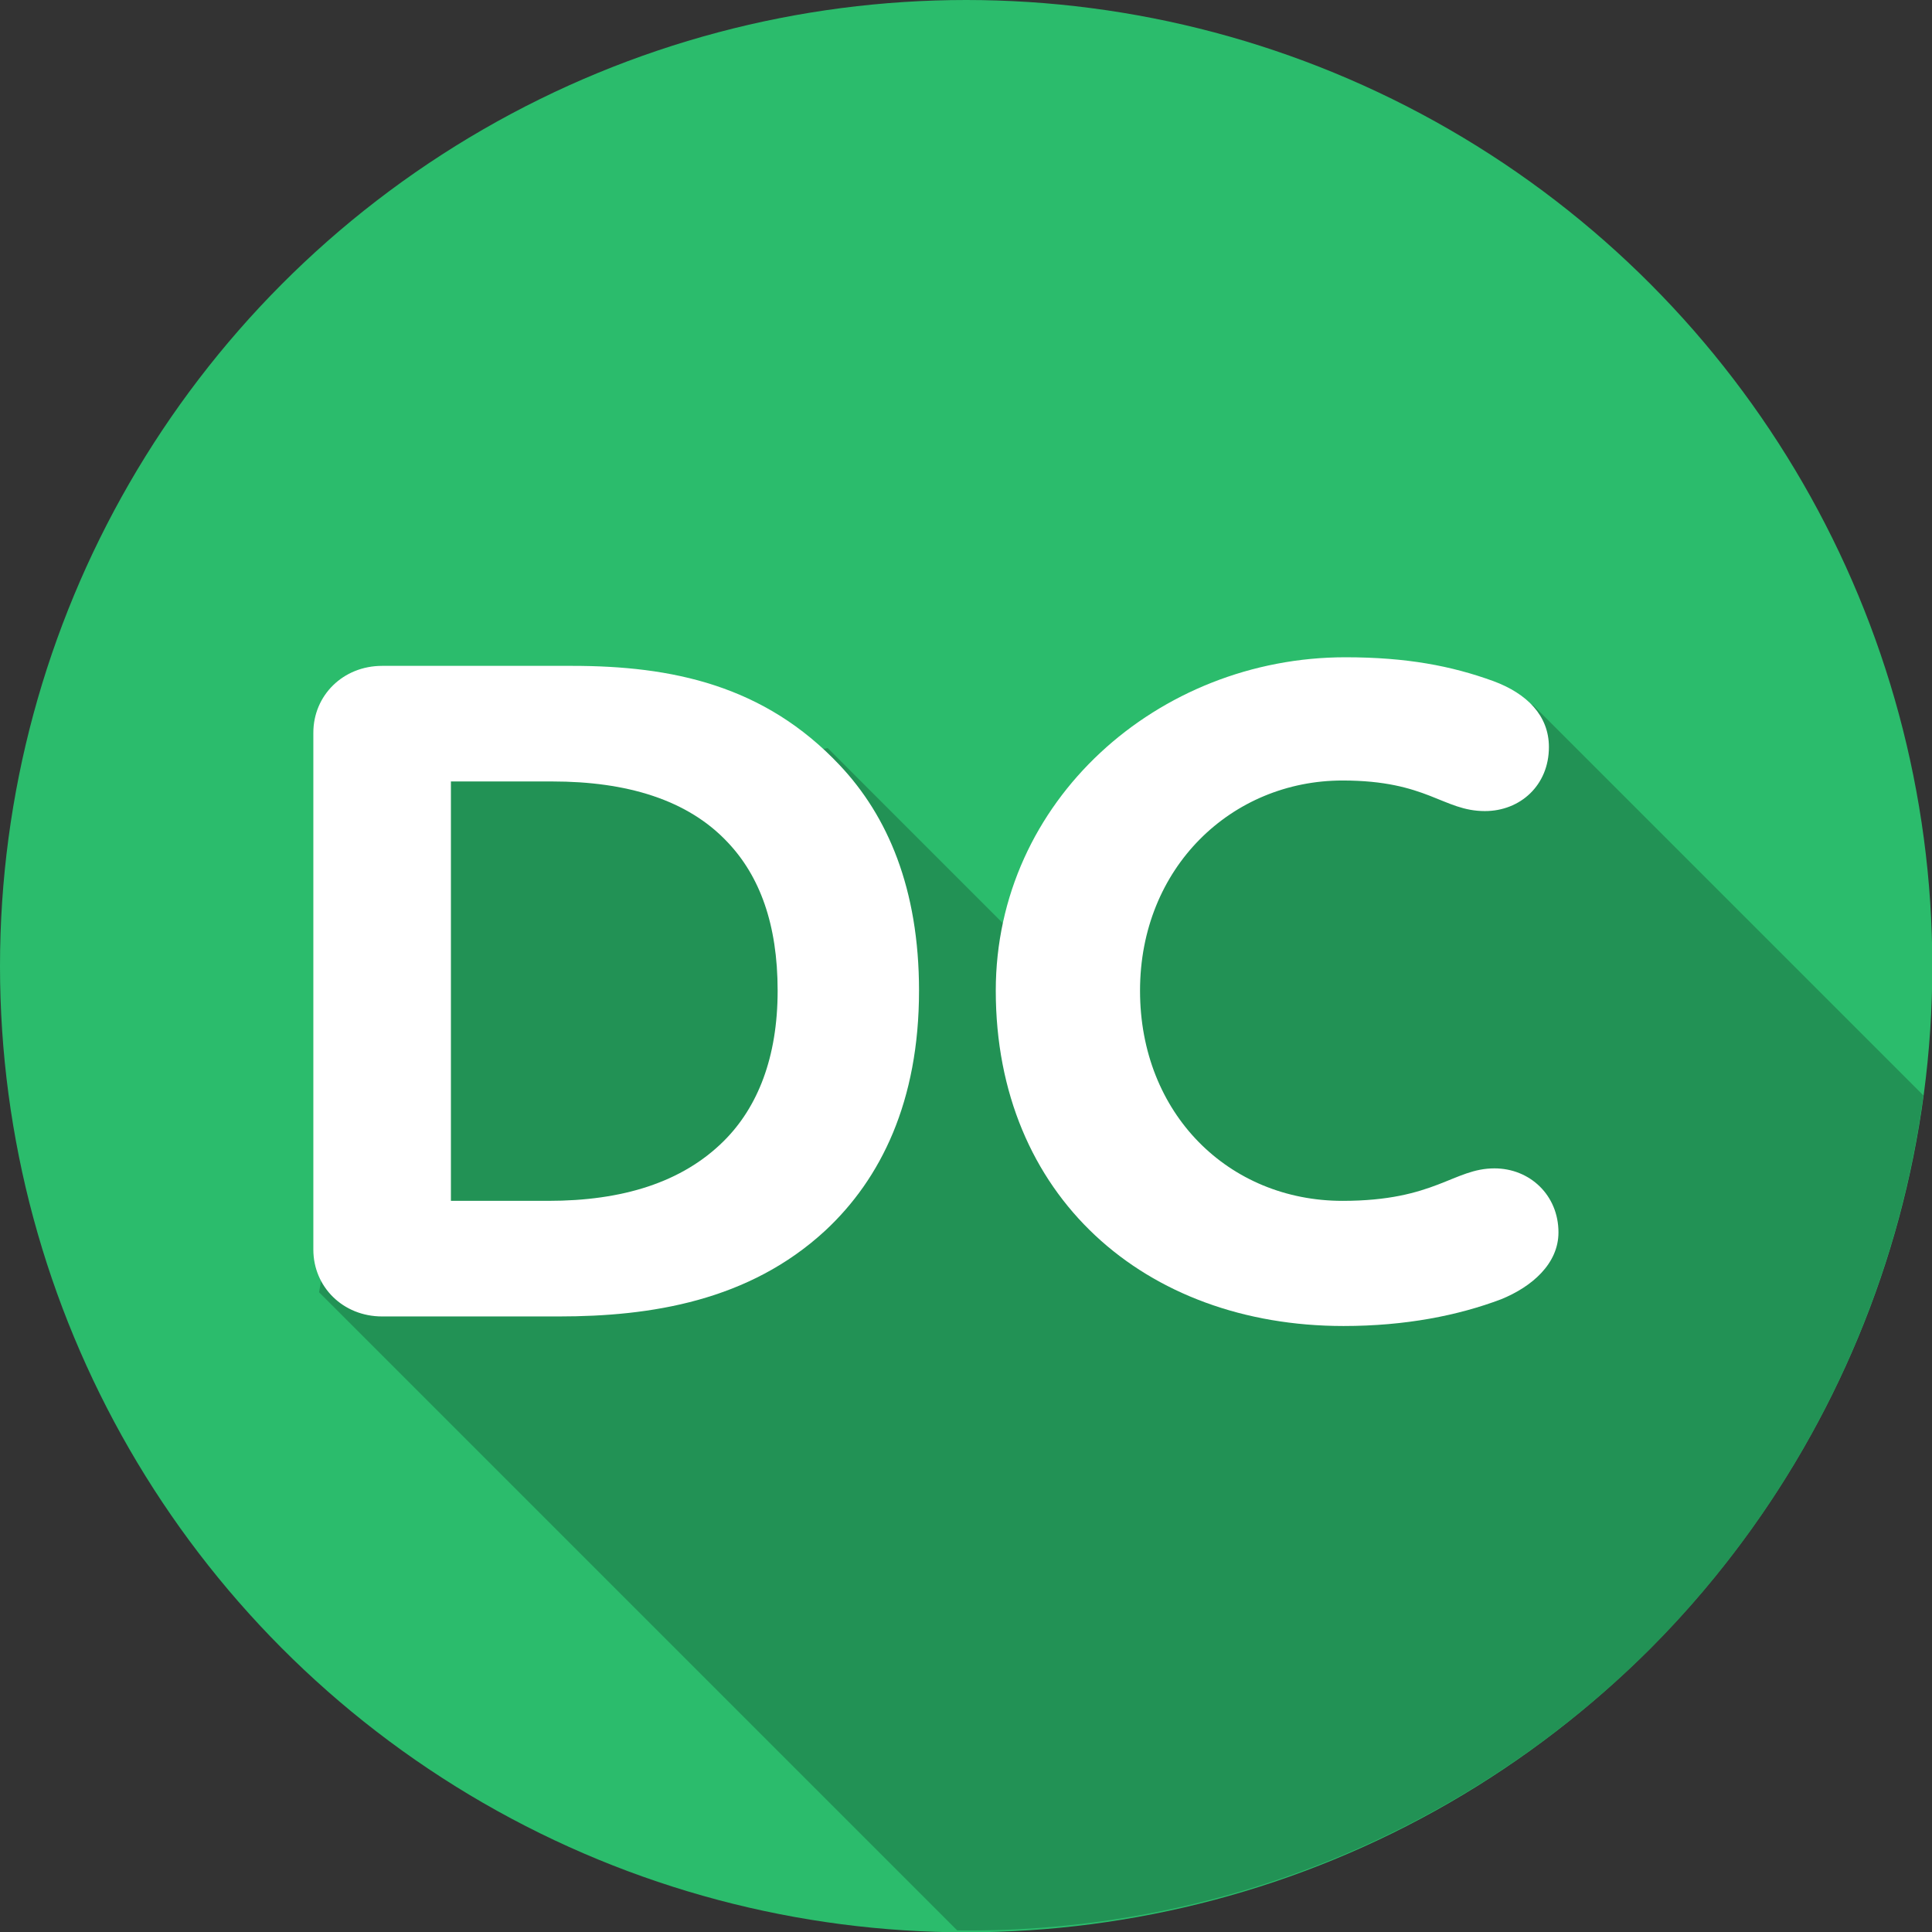 <?xml version="1.0" encoding="UTF-8"?><svg xmlns="http://www.w3.org/2000/svg" viewBox="0 0 60.67 60.67"><rect x="0" y="0" width="60.67" height="60.67" fill="#333333" stroke="none"/><defs><style>.k{fill:#fff;}.l{fill:#229255;}.m{fill:#2bbc6c;}</style></defs><g id="a"/><g id="b"><g id="c"><g id="d"><g id="e"><circle id="f" class="m" cx="30.34" cy="30.34" r="30.34"/><path id="g" class="l" d="M48.14,22.14l-5.01,.67-6.4,2.62-3.73,5.07-7.01-7.01-1.84,.39-5.12-.89-6.12,.78-2.89,16.81,20.04,20.04c8.13,.1,15.96-3.08,21.73-8.81,4.7-4.7,7.72-10.82,8.61-17.41l-12.25-12.25Z"/><g id="h"><path id="i" class="k" d="M28.86,31.11c0-3.21-.99-5.49-2.49-7.08-2.37-2.52-5.28-3.12-8.4-3.12h-5.97c-1.23,0-2.16,.93-2.16,2.1v16.23c0,1.17,.93,2.1,2.16,2.1h5.55c2.88,0,5.97-.48,8.37-2.7,1.74-1.62,2.94-4.05,2.94-7.53Zm-14.7-6.57h3.18c2.34,0,4.26,.57,5.52,1.92,.99,1.05,1.56,2.55,1.56,4.65s-.63,3.66-1.68,4.71c-1.32,1.32-3.21,1.89-5.52,1.89h-3.06v-13.17Z"/><path id="j" class="k" d="M48.64,23.46c0-.99-.69-1.68-1.74-2.07-1.32-.48-2.73-.75-4.65-.75-5.88,0-10.98,4.5-10.98,10.47,0,6.45,4.68,10.53,10.92,10.53,1.95,0,3.6-.33,4.95-.84,.96-.39,1.8-1.11,1.8-2.1,0-1.17-.9-2.01-2.01-2.01-1.29,0-1.86,1.02-4.77,1.02-3.57,0-6.36-2.73-6.36-6.6s2.88-6.6,6.36-6.6c2.67,0,3.15,.96,4.47,.96,1.11,0,2.01-.81,2.01-2.01h0Z"/></g></g></g></g></g></svg>